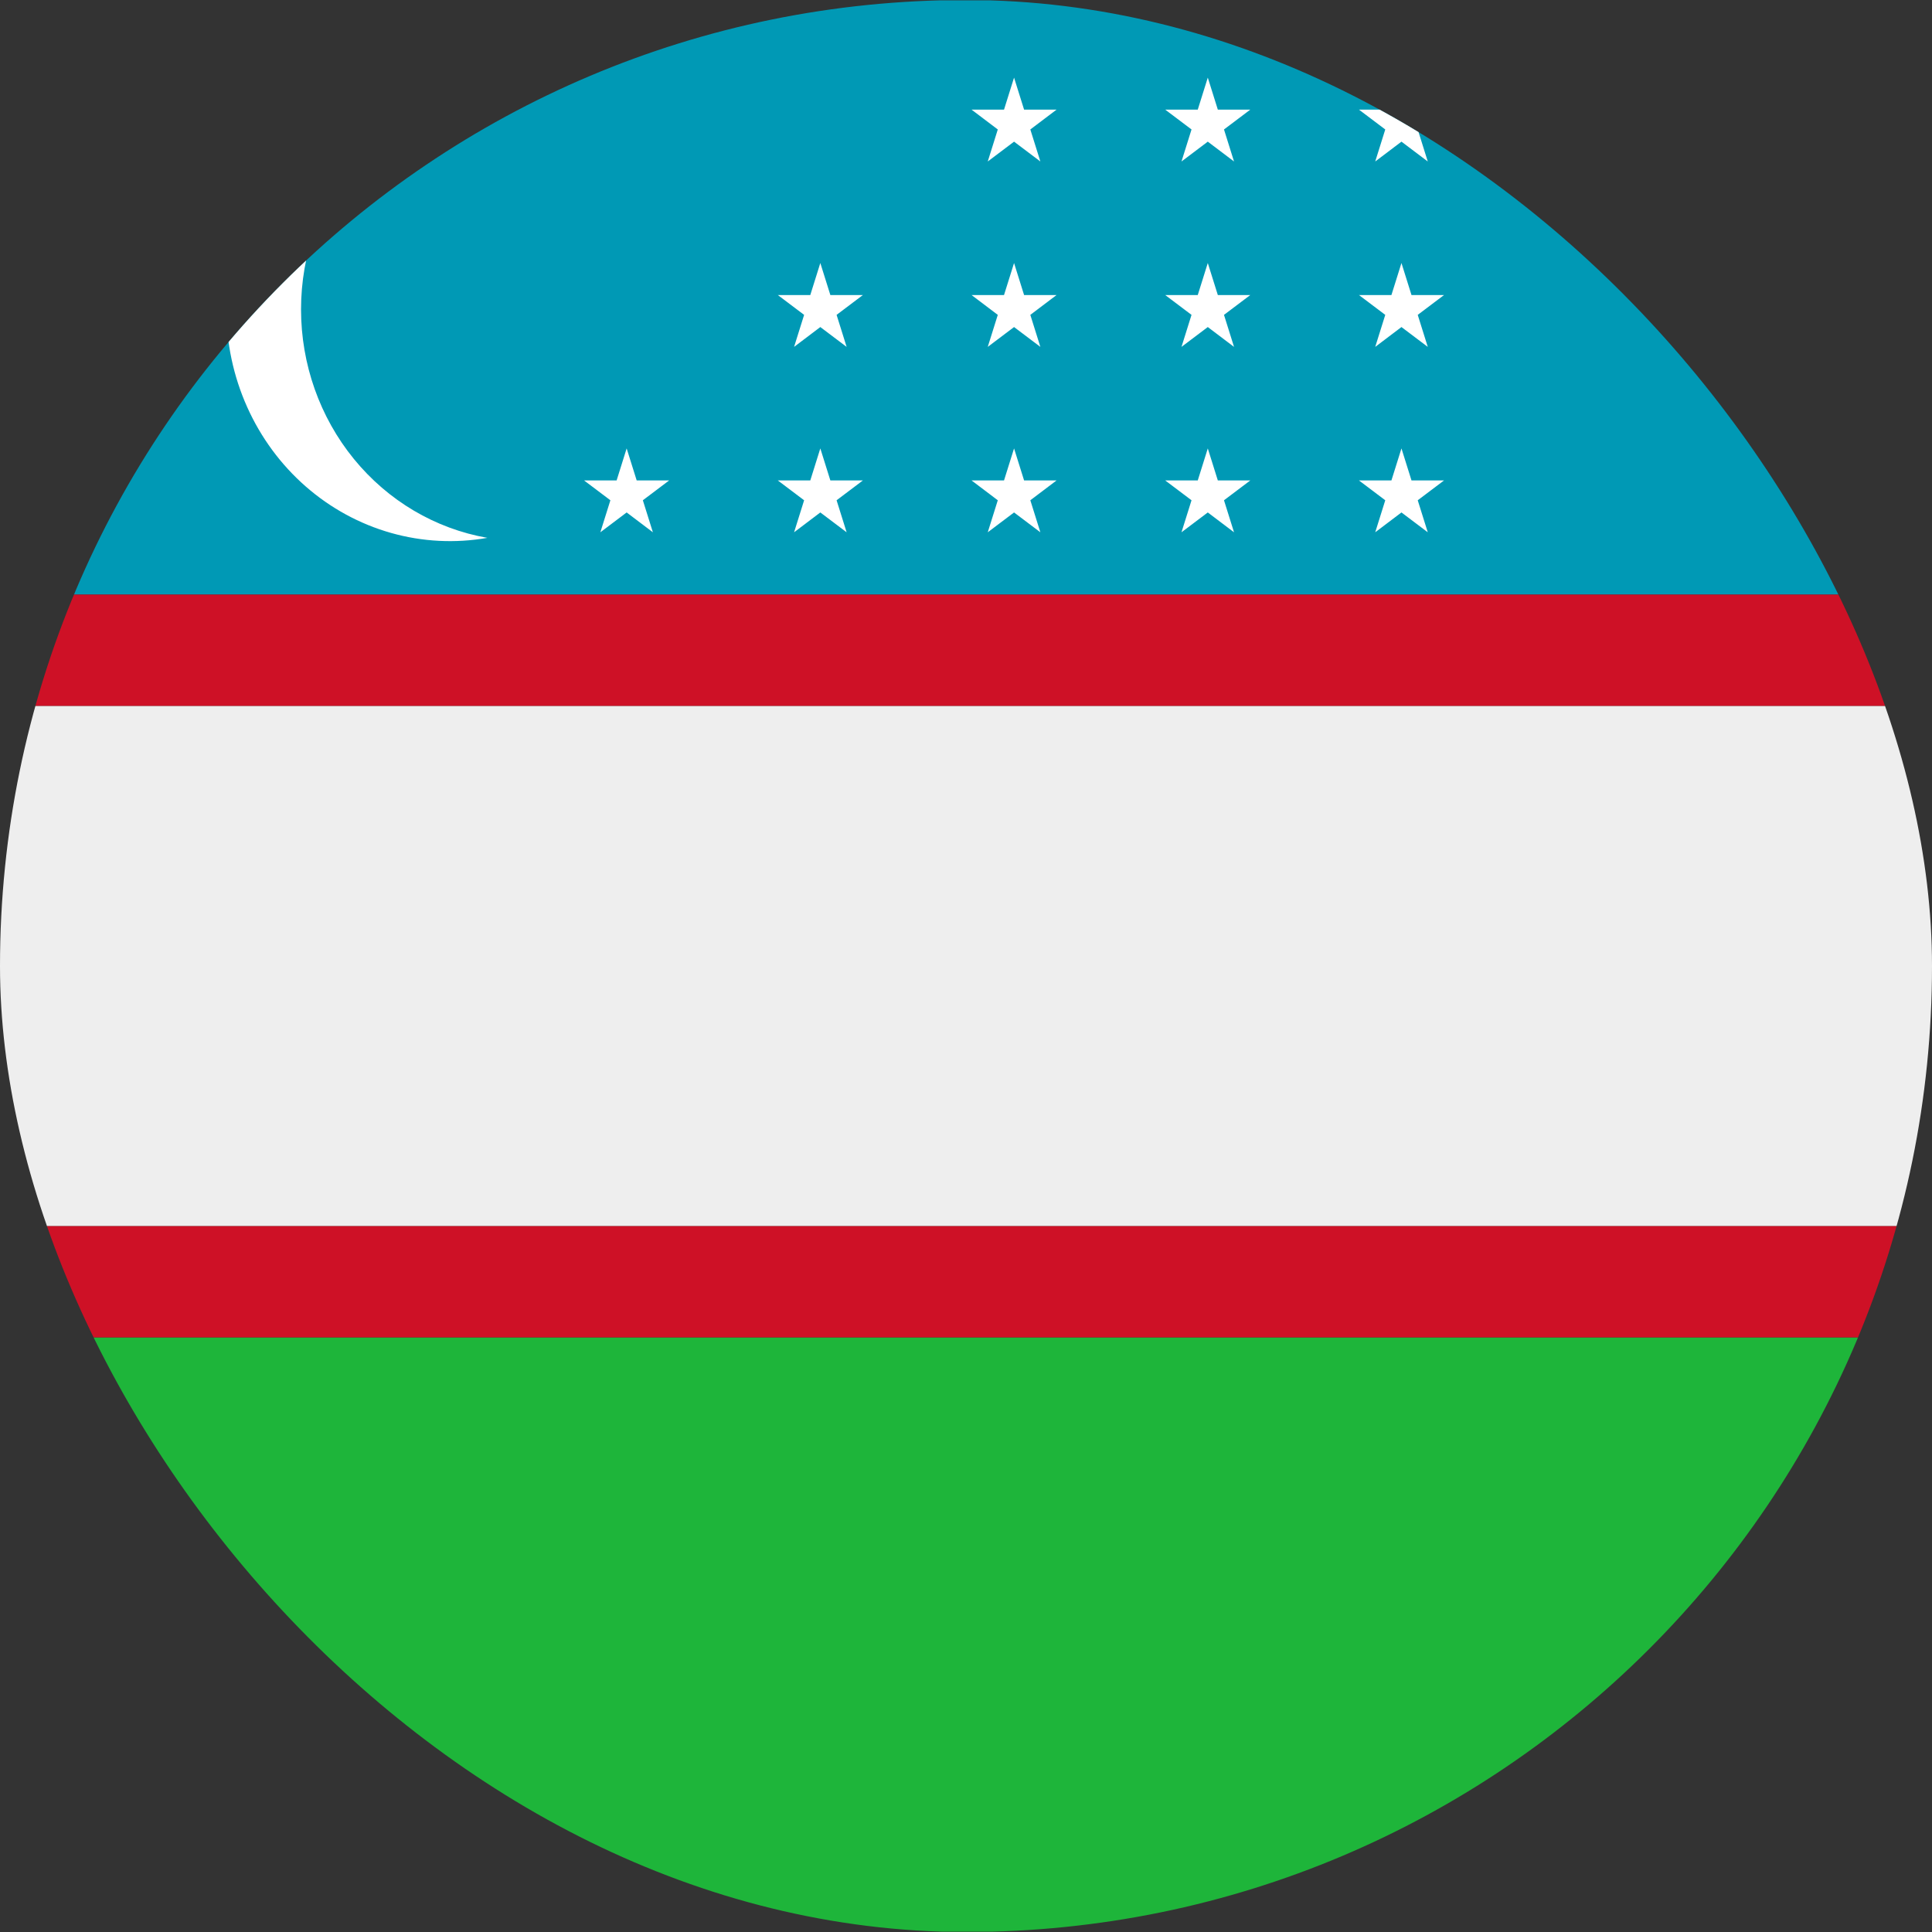 <svg width="578" height="578" viewBox="0 0 578 578" fill="none" xmlns="http://www.w3.org/2000/svg">
<rect x="0" y="0" width="578" height="578" fill="#333333" stroke="none"/>
<g clip-path="url(#clip0_1166_84)">
<path d="M0 89V177.889H771.953V89C771.953 65.425 762.917 42.816 746.831 26.146C730.746 9.476 708.929 0.111 686.181 0.111H85.773C63.024 0.111 41.208 9.476 25.122 26.146C9.037 42.816 0 65.425 0 89Z" fill="#0099B5"/>
<path d="M771.953 489V400.111H0V489C0 512.575 9.037 535.184 25.122 551.854C41.208 568.524 63.024 577.889 85.773 577.889H686.181C708.929 577.889 730.746 568.524 746.831 551.854C762.917 535.184 771.953 512.575 771.953 489Z" fill="#1EB53A"/>
<path d="M0 177.889H771.953V211.222H0V177.889ZM0 366.778H771.953V400.111H0V366.778Z" fill="#CE1126"/>
<path d="M0 289V366.778H771.953V211.222H0V289Z" fill="#EEEEEE"/>
<path d="M90.061 92.555C90.063 76.172 95.663 60.319 105.868 47.806C116.074 35.294 130.225 26.93 145.813 24.2C136.217 22.512 126.381 23.014 116.992 25.671C107.602 28.329 98.885 33.077 91.449 39.586C84.013 46.094 78.037 54.206 73.938 63.354C69.838 72.503 67.714 82.469 67.714 92.555C67.714 102.642 69.838 112.608 73.938 121.757C78.037 130.905 84.013 139.017 91.449 145.525C98.885 152.034 107.602 156.782 116.992 159.44C126.381 162.097 136.217 162.599 145.813 160.911C130.225 158.18 116.074 149.817 105.868 137.305C95.663 124.793 90.063 108.939 90.061 92.555ZM190.479 143.733L187.477 134.155L184.475 143.733H174.74L182.61 149.667L179.608 159.244L187.477 153.311L195.325 159.244L192.323 149.667L200.193 143.733H190.479ZM248.419 143.733L245.417 134.155L242.415 143.733H232.701L240.57 149.667L237.568 159.244L245.417 153.311L253.286 159.244L250.284 149.667L258.154 143.733H248.419ZM245.417 78.689L242.415 88.267H232.701L240.57 94.2L237.568 103.778L245.417 97.844L253.286 103.778L250.284 94.2L258.154 88.267H248.419L245.417 78.689ZM306.379 143.733L303.377 134.155L300.375 143.733H290.662L298.51 149.667L295.508 159.244L303.377 153.311L311.247 159.244L308.245 149.667L316.093 143.733H306.379ZM303.377 78.689L300.375 88.267H290.662L298.51 94.2L295.508 103.778L303.377 97.844L311.247 103.778L308.245 94.2L316.093 88.267H306.379L303.377 78.689ZM303.377 23.222L300.375 32.8H290.662L298.51 38.733L295.508 48.311L303.377 42.378L311.247 48.311L308.245 38.733L316.093 32.8H306.379L303.377 23.222ZM364.34 143.733L361.338 134.155L358.336 143.733H348.601L356.471 149.667L353.469 159.244L361.338 153.311L369.186 159.244L366.184 149.667L374.054 143.733H364.34ZM361.338 78.689L358.336 88.267H348.601L356.471 94.2L353.469 103.778L361.338 97.844L369.186 103.778L366.184 94.2L374.054 88.267H364.34L361.338 78.689ZM361.338 23.222L358.336 32.8H348.601L356.471 38.733L353.469 48.311L361.338 42.378L369.186 48.311L366.184 38.733L374.054 32.8H364.34L361.338 23.222ZM422.28 143.733L419.278 134.155L416.276 143.733H406.562L414.431 149.667L411.429 159.244L419.278 153.311L427.147 159.244L424.145 149.667L432.015 143.733H422.28ZM419.278 78.689L416.276 88.267H406.562L414.431 94.2L411.429 103.778L419.278 97.844L427.147 103.778L424.145 94.2L432.015 88.267H422.28L419.278 78.689ZM419.278 23.222L416.276 32.8H406.562L414.431 38.733L411.429 48.311L419.278 42.378L427.147 48.311L424.145 38.733L432.015 32.8H422.28L419.278 23.222Z" fill="white"/>
</g>
<defs>
<clipPath id="clip0_1166_84">
<rect width="578" height="578" rx="289" fill="white"/>
</clipPath>
</defs>
</svg>
